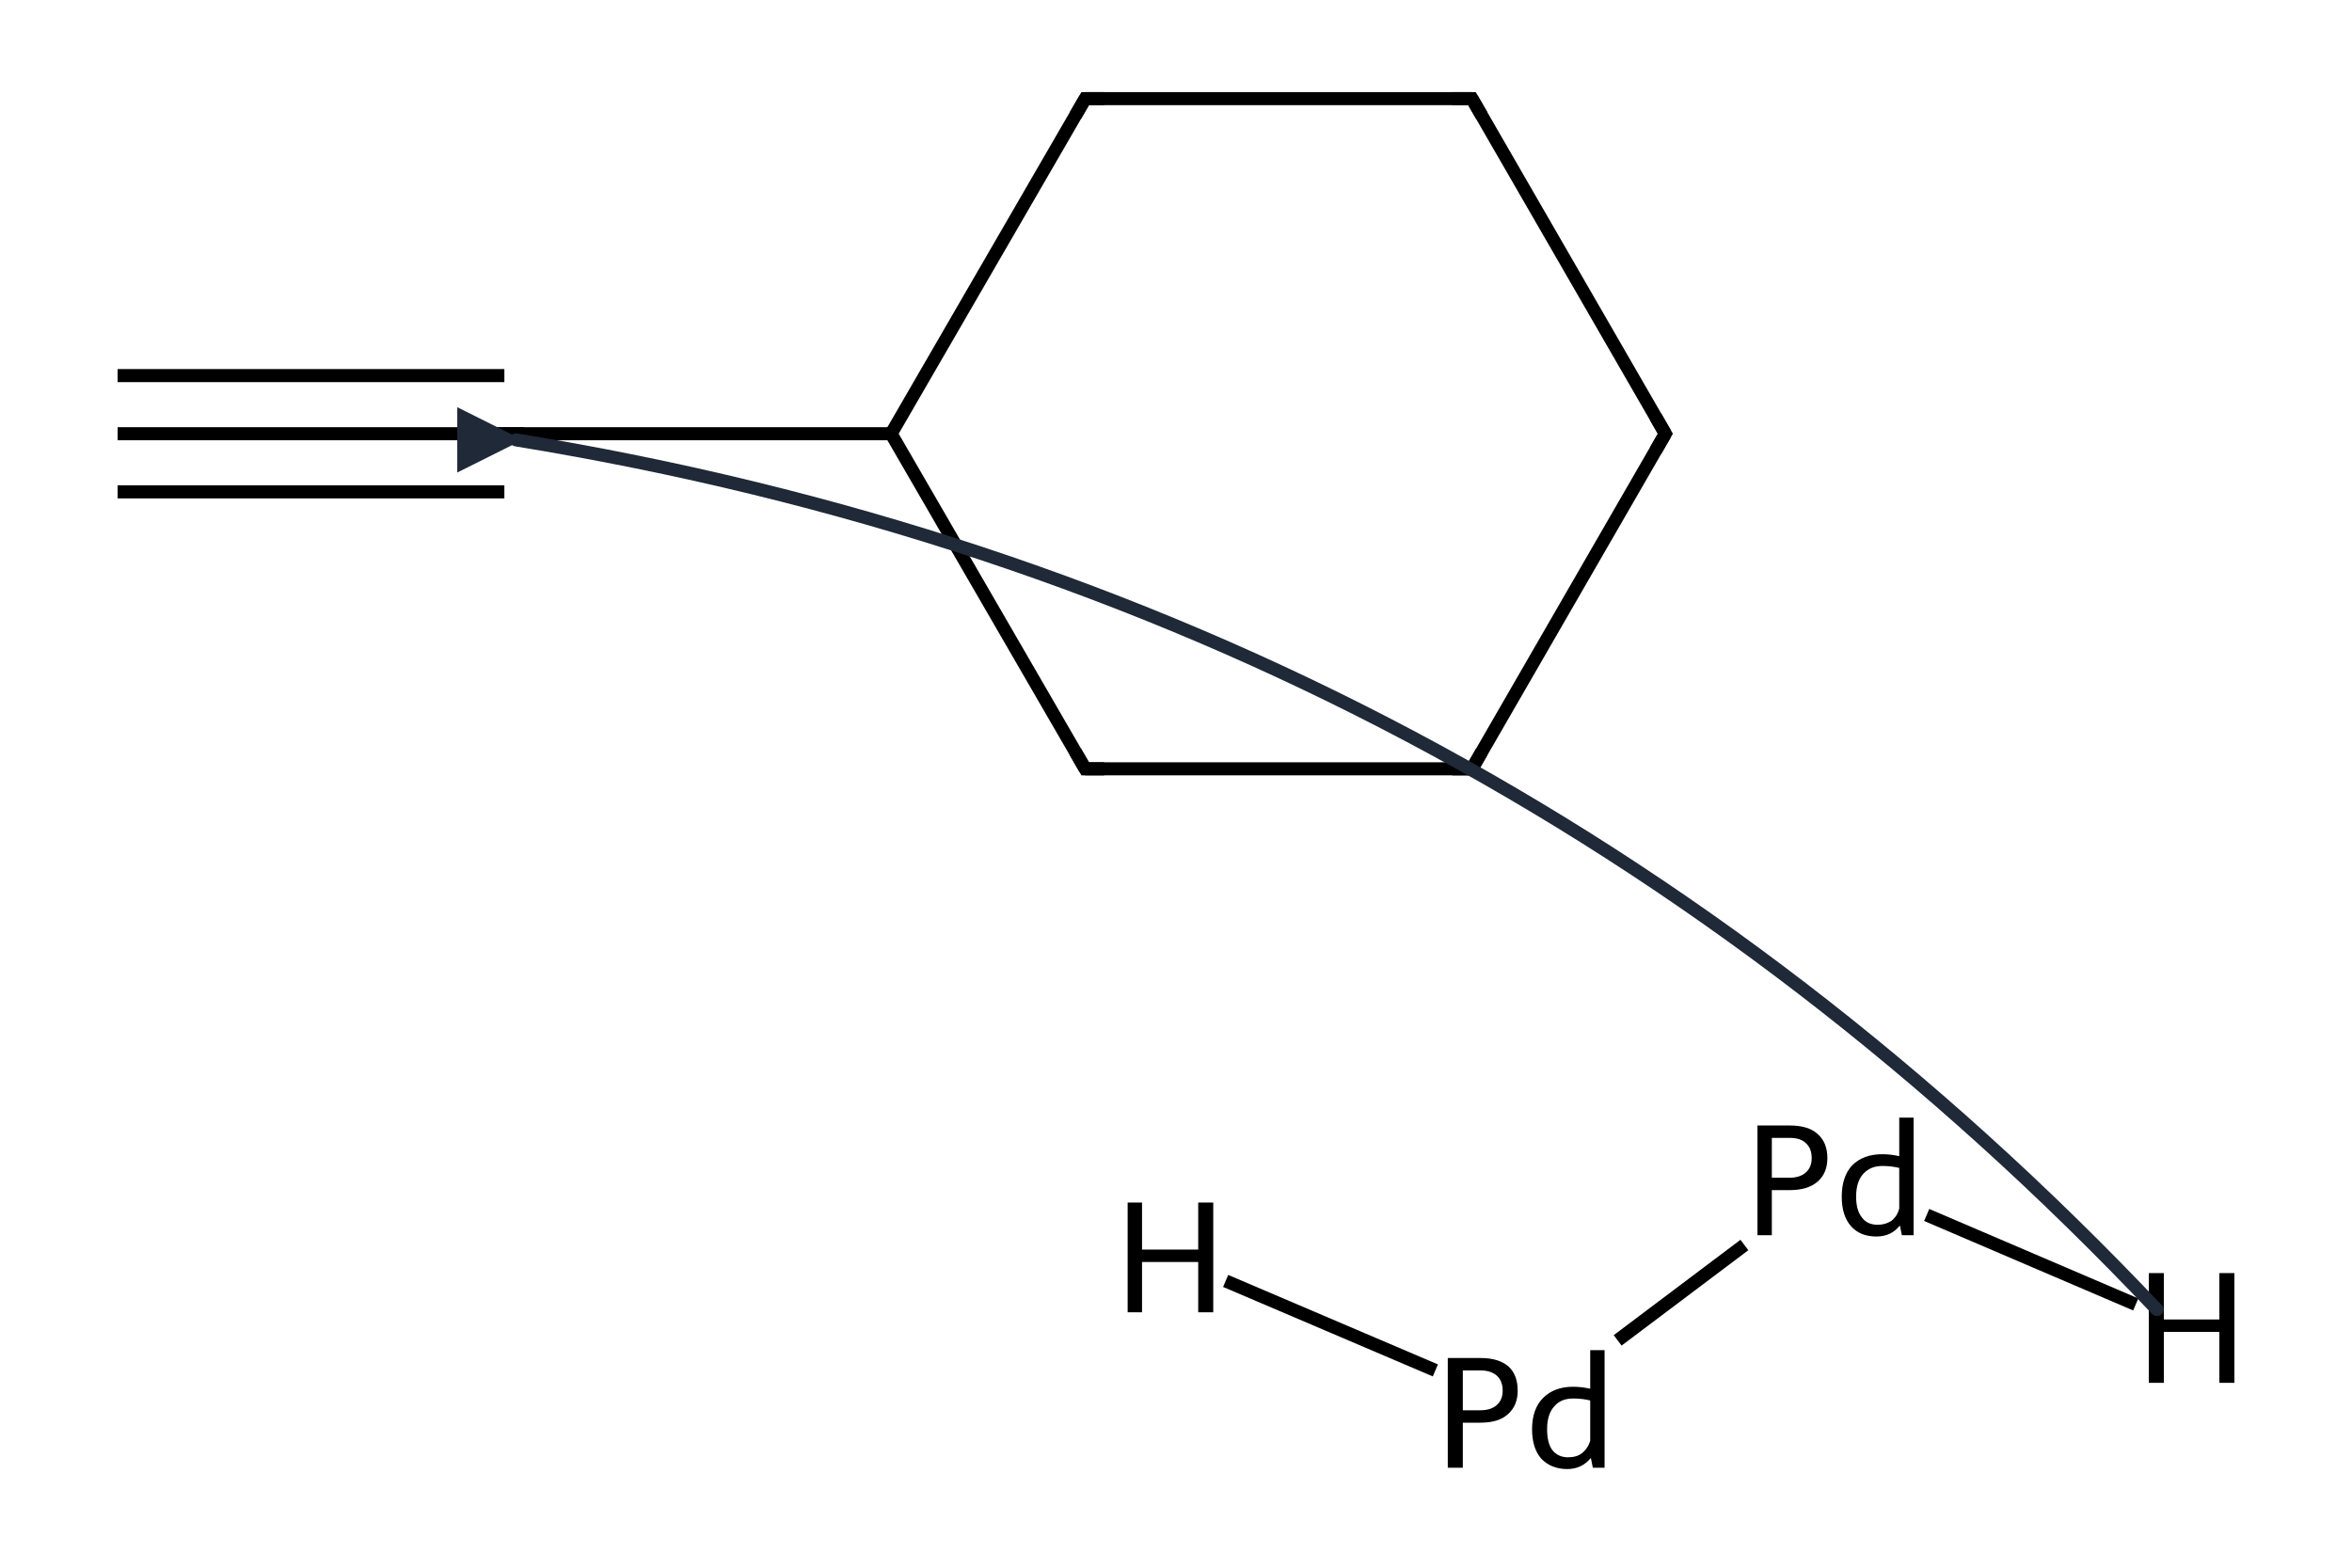 <?xml version='1.0' encoding='iso-8859-1'?>
<svg version='1.1' baseProfile='full'
              xmlns='http://www.w3.org/2000/svg'
                      xmlns:rdkit='http://www.rdkit.org/xml'
                      xmlns:xlink='http://www.w3.org/1999/xlink'
                  xml:space='preserve'
width='360px' height='240px' viewBox='0 0 360 240'>
<!-- END OF HEADER -->
<path class='bond-0 atom-0 atom-1' d='M 225.3,117.7 L 166.1,117.7' style='fill:none;fill-rule:evenodd;stroke:#000000;stroke-width:2.0px;stroke-linecap:butt;stroke-linejoin:miter;stroke-opacity:1' />
<path class='bond-1 atom-1 atom-2' d='M 166.1,117.7 L 136.4,66.4' style='fill:none;fill-rule:evenodd;stroke:#000000;stroke-width:2.0px;stroke-linecap:butt;stroke-linejoin:miter;stroke-opacity:1' />
<path class='bond-2 atom-2 atom-3' d='M 136.4,66.4 L 166.1,15.1' style='fill:none;fill-rule:evenodd;stroke:#000000;stroke-width:2.0px;stroke-linecap:butt;stroke-linejoin:miter;stroke-opacity:1' />
<path class='bond-3 atom-3 atom-4' d='M 166.1,15.1 L 225.3,15.1' style='fill:none;fill-rule:evenodd;stroke:#000000;stroke-width:2.0px;stroke-linecap:butt;stroke-linejoin:miter;stroke-opacity:1' />
<path class='bond-4 atom-4 atom-5' d='M 225.3,15.1 L 254.9,66.4' style='fill:none;fill-rule:evenodd;stroke:#000000;stroke-width:2.0px;stroke-linecap:butt;stroke-linejoin:miter;stroke-opacity:1' />
<path class='bond-5 atom-2 atom-6' d='M 136.4,66.4 L 77.2,66.4' style='fill:none;fill-rule:evenodd;stroke:#000000;stroke-width:2.0px;stroke-linecap:butt;stroke-linejoin:miter;stroke-opacity:1' />
<path class='bond-6 atom-6 atom-7' d='M 77.2,66.4 L 18.0,66.4' style='fill:none;fill-rule:evenodd;stroke:#000000;stroke-width:2.0px;stroke-linecap:butt;stroke-linejoin:miter;stroke-opacity:1' />
<path class='bond-6 atom-6 atom-7' d='M 77.2,75.3 L 18.0,75.3' style='fill:none;fill-rule:evenodd;stroke:#000000;stroke-width:2.0px;stroke-linecap:butt;stroke-linejoin:miter;stroke-opacity:1' />
<path class='bond-6 atom-6 atom-7' d='M 77.2,57.5 L 18.0,57.5' style='fill:none;fill-rule:evenodd;stroke:#000000;stroke-width:2.0px;stroke-linecap:butt;stroke-linejoin:miter;stroke-opacity:1' />
<path class='bond-7 atom-5 atom-0' d='M 254.9,66.4 L 225.3,117.7' style='fill:none;fill-rule:evenodd;stroke:#000000;stroke-width:2.0px;stroke-linecap:butt;stroke-linejoin:miter;stroke-opacity:1' />
<path class='bond-8 atom-8 atom-9' d='M 267.0,190.6 L 247.6,205.2' style='fill:none;fill-rule:evenodd;stroke:#000000;stroke-width:2.0px;stroke-linecap:butt;stroke-linejoin:miter;stroke-opacity:1' />
<path class='bond-9 atom-8 atom-10' d='M 294.9,186.0 L 326.9,199.7' style='fill:none;fill-rule:evenodd;stroke:#000000;stroke-width:2.0px;stroke-linecap:butt;stroke-linejoin:miter;stroke-opacity:1' />
<path class='bond-10 atom-9 atom-11' d='M 219.7,209.8 L 187.6,196.1' style='fill:none;fill-rule:evenodd;stroke:#000000;stroke-width:2.0px;stroke-linecap:butt;stroke-linejoin:miter;stroke-opacity:1' />
<path d='M 222.3,117.7 L 225.3,117.7 L 226.8,115.1' style='fill:none;stroke:#000000;stroke-width:2.0px;stroke-linecap:butt;stroke-linejoin:miter;stroke-miterlimit:10;stroke-opacity:1;' />
<path d='M 169.0,117.7 L 166.1,117.7 L 164.6,115.1' style='fill:none;stroke:#000000;stroke-width:2.0px;stroke-linecap:butt;stroke-linejoin:miter;stroke-miterlimit:10;stroke-opacity:1;' />
<path d='M 164.6,17.7 L 166.1,15.1 L 169.0,15.1' style='fill:none;stroke:#000000;stroke-width:2.0px;stroke-linecap:butt;stroke-linejoin:miter;stroke-miterlimit:10;stroke-opacity:1;' />
<path d='M 222.3,15.1 L 225.3,15.1 L 226.8,17.7' style='fill:none;stroke:#000000;stroke-width:2.0px;stroke-linecap:butt;stroke-linejoin:miter;stroke-miterlimit:10;stroke-opacity:1;' />
<path d='M 253.4,63.8 L 254.9,66.4 L 253.4,69.0' style='fill:none;stroke:#000000;stroke-width:2.0px;stroke-linecap:butt;stroke-linejoin:miter;stroke-miterlimit:10;stroke-opacity:1;' />
<path d='M 80.2,66.4 L 77.2,66.4 L 74.3,66.4' style='fill:none;stroke:#000000;stroke-width:2.0px;stroke-linecap:butt;stroke-linejoin:miter;stroke-miterlimit:10;stroke-opacity:1;' />
<path class='atom-8' d='M 273.9 172.3
Q 276.8 172.3, 278.2 173.6
Q 279.7 174.9, 279.7 177.3
Q 279.7 179.6, 278.2 180.9
Q 276.7 182.2, 273.9 182.2
L 271.2 182.2
L 271.2 189.1
L 269.0 189.1
L 269.0 172.3
L 273.9 172.3
M 273.9 180.3
Q 275.5 180.3, 276.4 179.5
Q 277.3 178.7, 277.3 177.3
Q 277.3 175.8, 276.4 175.0
Q 275.6 174.2, 273.9 174.2
L 271.2 174.2
L 271.2 180.3
L 273.9 180.3
' fill='#000000'/>
<path class='atom-8' d='M 292.9 171.1
L 292.9 189.1
L 291.1 189.1
L 290.8 187.6
Q 289.5 189.3, 287.2 189.3
Q 284.7 189.3, 283.3 187.7
Q 281.9 186.1, 281.9 183.2
Q 281.9 180.1, 283.5 178.4
Q 285.2 176.7, 288.1 176.7
Q 289.4 176.7, 290.7 177.0
L 290.7 171.1
L 292.9 171.1
M 287.4 187.5
Q 288.6 187.5, 289.5 186.9
Q 290.4 186.2, 290.7 185.0
L 290.7 178.8
Q 289.5 178.5, 288.1 178.5
Q 286.3 178.5, 285.2 179.7
Q 284.1 180.9, 284.1 183.2
Q 284.1 185.3, 285.0 186.4
Q 285.8 187.5, 287.4 187.5
' fill='#000000'/>
<path class='atom-9' d='M 226.6 207.9
Q 229.4 207.9, 230.9 209.2
Q 232.3 210.5, 232.3 212.9
Q 232.3 215.2, 230.8 216.5
Q 229.4 217.8, 226.6 217.8
L 223.9 217.8
L 223.9 224.7
L 221.6 224.7
L 221.6 207.9
L 226.6 207.9
M 226.6 215.9
Q 228.2 215.9, 229.1 215.1
Q 230.0 214.3, 230.0 212.9
Q 230.0 211.4, 229.1 210.6
Q 228.2 209.8, 226.6 209.8
L 223.9 209.8
L 223.9 215.9
L 226.6 215.9
' fill='#000000'/>
<path class='atom-9' d='M 245.6 206.7
L 245.6 224.7
L 243.8 224.7
L 243.5 223.2
Q 242.1 224.9, 239.9 224.9
Q 237.4 224.9, 235.9 223.3
Q 234.5 221.7, 234.5 218.8
Q 234.5 215.7, 236.2 214.0
Q 237.9 212.3, 240.8 212.3
Q 242.0 212.3, 243.4 212.6
L 243.4 206.7
L 245.6 206.7
M 240.0 223.1
Q 241.3 223.1, 242.1 222.5
Q 243.0 221.8, 243.4 220.6
L 243.4 214.4
Q 242.2 214.1, 240.8 214.1
Q 238.9 214.1, 237.9 215.3
Q 236.8 216.5, 236.8 218.8
Q 236.8 220.9, 237.6 222.0
Q 238.5 223.1, 240.0 223.1
' fill='#000000'/>
<path class='atom-10' d='M 328.9 194.9
L 331.2 194.9
L 331.2 202.0
L 339.7 202.0
L 339.7 194.9
L 342.0 194.9
L 342.0 211.7
L 339.7 211.7
L 339.7 203.9
L 331.2 203.9
L 331.2 211.7
L 328.9 211.7
L 328.9 194.9
' fill='#000000'/>
<path class='atom-11' d='M 172.6 184.1
L 174.8 184.1
L 174.8 191.3
L 183.4 191.3
L 183.4 184.1
L 185.7 184.1
L 185.7 200.9
L 183.4 200.9
L 183.4 193.2
L 174.8 193.2
L 174.8 200.9
L 172.6 200.9
L 172.6 184.1
' fill='#000000'/>
<defs><marker id='rdk-mech-arrowhead' viewBox='0 0 10 10' refX='9' refY='5' markerUnits='userSpaceOnUse' markerWidth='10' markerHeight='10' orient='auto'><path d='M 0 0 L 10 5 L 0 10 z' fill='#1f2937' /></marker><marker id='rdk-mech-fishhook' viewBox='0 0 10 10' refX='9' refY='5' markerUnits='userSpaceOnUse' markerWidth='10' markerHeight='10' orient='auto'><path d='M 0 2 C 5 2, 8 4, 10 5' stroke='#1f2937' stroke-width='2' fill='none' stroke-linecap='round' /></marker></defs><g class='mechanism-arrows'><path d='M 330.14 200.48 Q 227.05 91.50 78.99 67.34' stroke='#1f2937' stroke-width='2.0' fill='none' stroke-linecap='round' marker-end='url(#rdk-mech-arrowhead)' style='pointer-events:none' /></g></svg>
